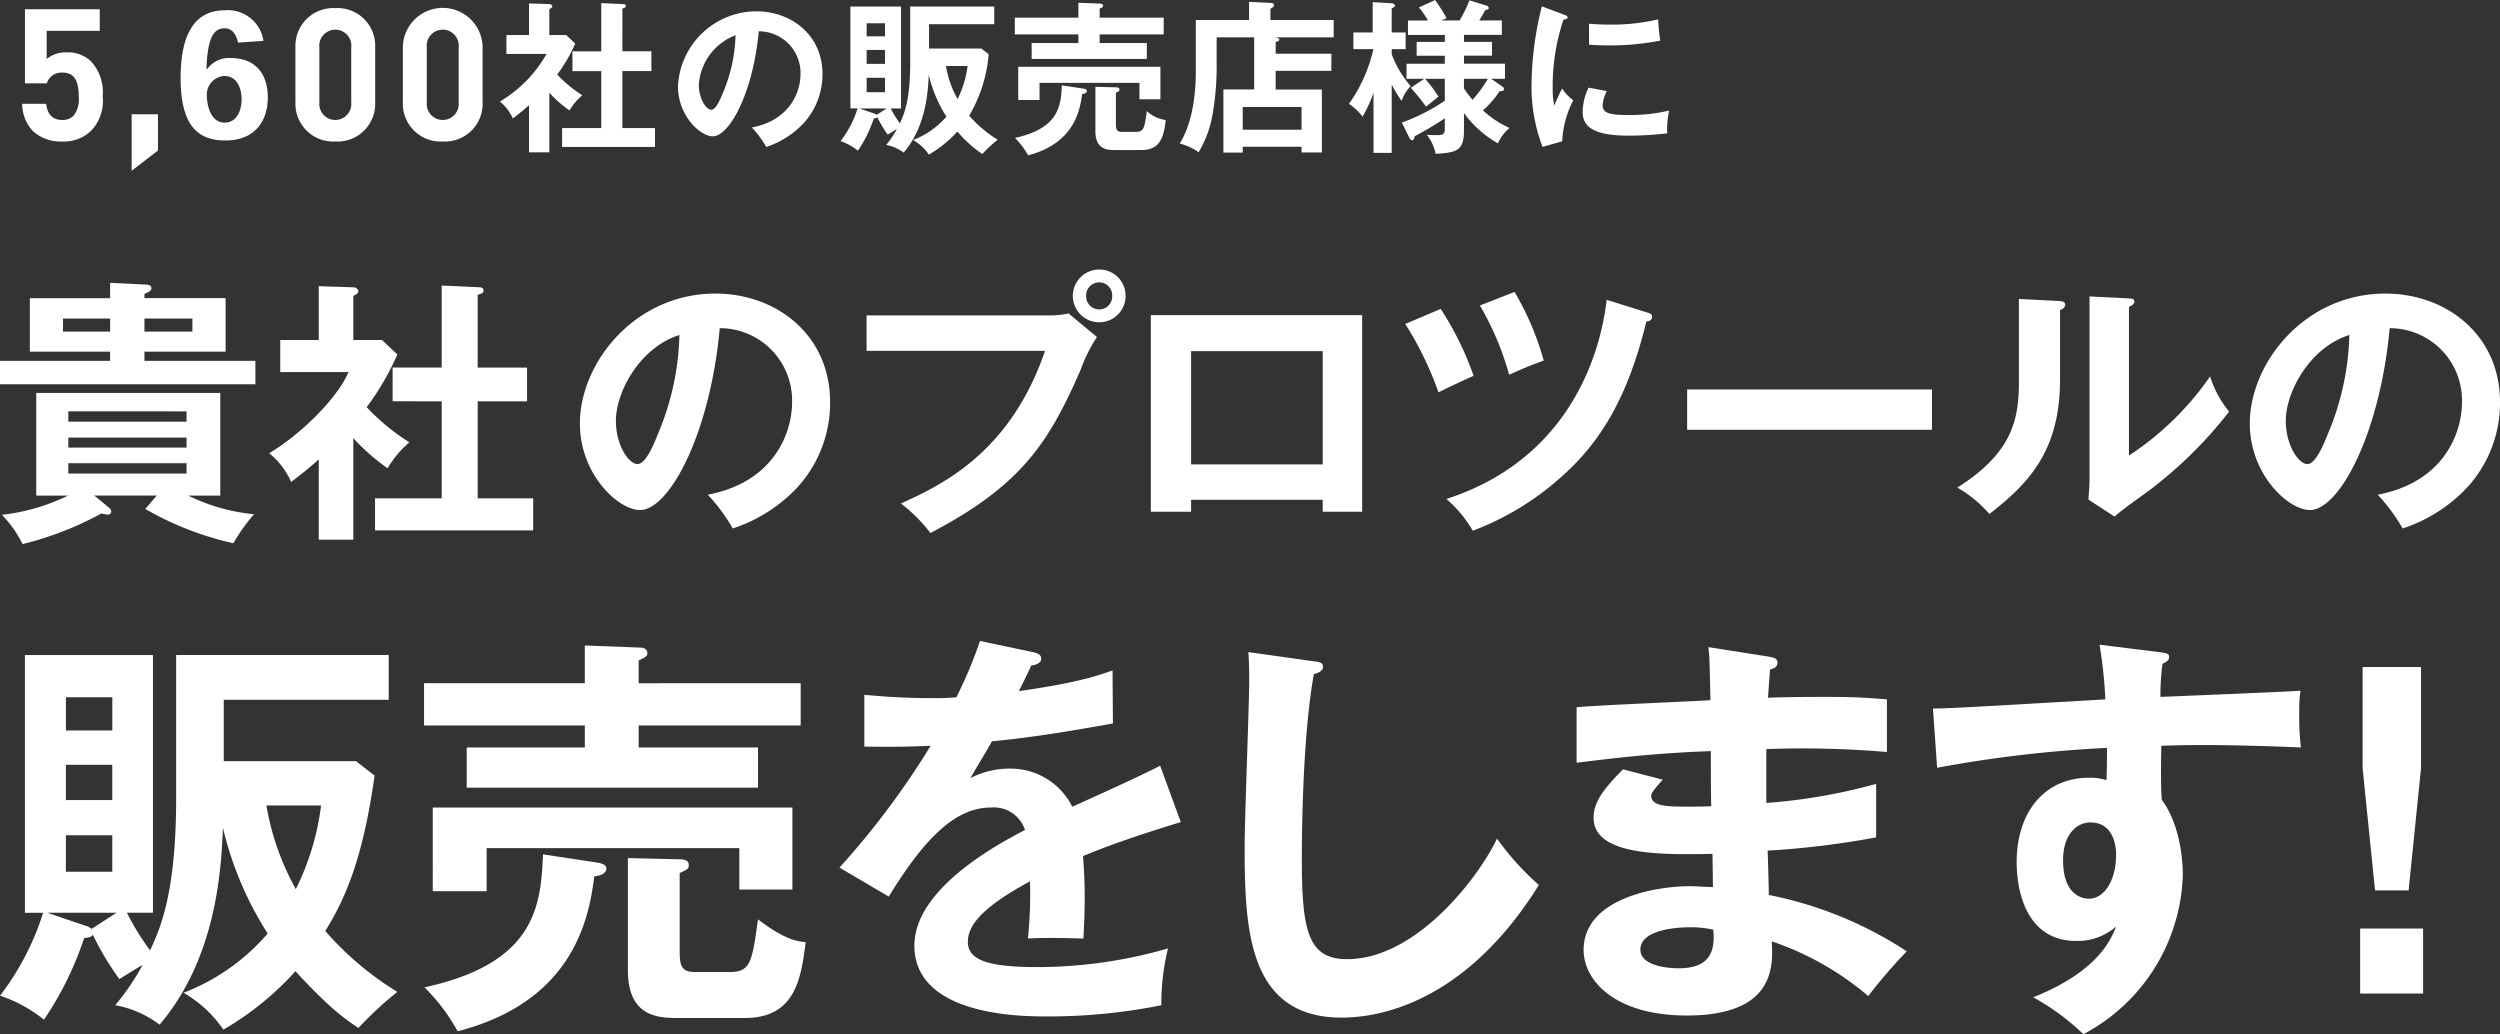 <svg xmlns="http://www.w3.org/2000/svg" width="278.001" height="115.001" viewBox="0 0 278.001 115.001">
  <rect x="0" y="0" width="278.001" height="115.001" fill="#333333" stroke="none"/>
  <g id="グループ_19736" data-name="グループ 19736" transform="translate(-49 -141)">
    <path id="パス_61295" data-name="パス 61295" d="M10.917,14.876A4.4,4.4,0,0,1,7.7,16.064,4.553,4.553,0,0,1,4.445,14.9a4.445,4.445,0,0,1-1.188-3.032H5.92c.143,1.147.676,1.8,1.782,1.8a1.716,1.716,0,0,0,1.27-.47,3.025,3.025,0,0,0,.573-2.172c0-1.679-.491-2.622-1.782-2.622A1.694,1.694,0,0,0,6,9.591H3.564V1.357H11.88v2.4h-5.9V6.888a3.347,3.347,0,0,1,2.192-.739,3.755,3.755,0,0,1,2.725.984,5.067,5.067,0,0,1,1.311,3.892,4.83,4.83,0,0,1-1.291,3.851" transform="translate(48.211 140.672)" fill="#fff"/>
    <path id="パス_61296" data-name="パス 61296" d="M19.322,23.058V16.769h2.929V20.8Z" transform="translate(44.316 136.934)" fill="#fff"/>
    <path id="パス_61298" data-name="パス 61298" d="M47.811,16.025a4.206,4.206,0,0,1-4.445-4.342V5.537a4.206,4.206,0,0,1,4.445-4.342,4.19,4.19,0,0,1,4.424,4.342v6.145a4.19,4.19,0,0,1-4.424,4.342M49.572,5.579a1.784,1.784,0,1,0-3.544,0v6.082a1.782,1.782,0,1,0,3.544,0Z" transform="translate(38.486 140.709)" fill="#fff"/>
    <path id="パス_61299" data-name="パス 61299" d="M63.578,16.025a4.206,4.206,0,0,1-4.445-4.342V5.537a4.435,4.435,0,0,1,8.869,0v6.145a4.19,4.19,0,0,1-4.424,4.342M65.339,5.579a1.784,1.784,0,1,0-3.544,0v6.082a1.782,1.782,0,1,0,3.544,0Z" transform="translate(34.664 140.709)" fill="#fff"/>
    <path id="パス_61300" data-name="パス 61300" d="M79.107,17.054H76.848V11.808c-.746.673-1.348,1.129-1.8,1.475a4.954,4.954,0,0,0-1.439-1.876,14.441,14.441,0,0,0,5.192-5.3H74.335V4.01h2.514V.494l2.241.073c.255,0,.346.164.346.255,0,.11-.091.182-.328.309V4.01h1.876l1,.947a17.3,17.3,0,0,1-2,3.443,14.254,14.254,0,0,0,2.786,2.3,6.769,6.769,0,0,0-1.42,1.693,13.3,13.3,0,0,1-2.241-1.967Zm2.569-9.036v-2.2h3.206V.458l2.46.109c.145,0,.273.073.273.2,0,.182-.128.219-.383.291V5.814h3.224v2.2H87.233v6.338h3.625v2.1H80.529v-2.1h4.354V8.018Z" transform="translate(30.979 140.889)" fill="#fff"/>
    <path id="パス_61301" data-name="パス 61301" d="M108.05,14.576c4.3-.82,5.41-4.026,5.41-5.939a4.638,4.638,0,0,0-4.645-4.754c-.62,6.794-3.243,11.677-5.12,11.677-1.4,0-3.862-2.3-3.862-5.556a8.757,8.757,0,0,1,8.708-8.344c3.88,0,7.36,2.623,7.36,6.976a8.032,8.032,0,0,1-2.15,5.52,9.916,9.916,0,0,1-4.1,2.586,11.777,11.777,0,0,0-1.6-2.167m-5.9-4.736c0,1.548.82,2.768,1.385,2.768.528,0,1.038-1.238,1.329-1.966a17.258,17.258,0,0,0,1.367-6.323,6.336,6.336,0,0,0-4.081,5.52" transform="translate(24.559 140.598)" fill="#fff"/>
    <path id="パス_61302" data-name="パス 61302" d="M140.245,6.262a15.976,15.976,0,0,1-2.167,6.832,13.712,13.712,0,0,0,3.17,2.678,15.747,15.747,0,0,0-1.713,1.585,13.4,13.4,0,0,1-2.769-2.5,13.093,13.093,0,0,1-3.17,2.569,5.38,5.38,0,0,0-1.749-1.622,9.278,9.278,0,0,0,3.7-2.605,14.925,14.925,0,0,1-1.967-4.645c-.073,1.6-.219,5.648-2.788,8.653a4.549,4.549,0,0,0-1.949-.855,10.528,10.528,0,0,0,1.2-1.768c-.109.055-.674.4-1.02.62a12.693,12.693,0,0,1-1.166-1.95c-.055.092-.2.129-.383.146a14.6,14.6,0,0,1-1.767,3.589,6.3,6.3,0,0,0-1.932-1.057,11.82,11.82,0,0,0,1.895-3.642h-.8V.961H130.5V12.293h-1.148a12.055,12.055,0,0,0,1.02,1.657c.473-1.02,1.148-2.586,1.148-6.7V.961h9.346V2.928h-7.251v2.7h5.811ZM128.9,12.293h-3.042l1.658.565A.679.679,0,0,1,127.8,13Zm-.182-9.474h-2.04V4.277h2.04Zm-2.041,4.519h2.04V5.789h-2.04Zm0,3.151h2.04v-1.6h-2.04Zm8.817-2.915a11.45,11.45,0,0,0,1.294,3.679A11.456,11.456,0,0,0,137.9,7.574Z" transform="translate(18.695 140.766)" fill="#fff"/>
    <path id="パス_61303" data-name="パス 61303" d="M165.988,2.066V3.925h-7.123V4.89h5.246V6.656H151.305V4.89H156.5V3.925h-7.069V2.066H156.5V.408L158.939.5c.145,0,.309.073.309.236s-.145.22-.382.329v1Zm-8.926,7.888c.219.037.383.11.383.255,0,.256-.328.329-.529.346-.218,1.622-.764,5.466-6.011,6.814a8.427,8.427,0,0,0-1.458-1.931c4.828-1.057,5.12-3.5,5.21-5.848Zm8.562-2.423v3.607h-2.332V9.317H152.18v1.9h-2.369V7.531Zm-4.973,9.255c-.856,0-2.258,0-2.258-2.1V9.755l2.258.055c.219,0,.42.036.42.255,0,.164-.073.2-.4.346V13.87c0,.62.092.894.656.894h1.567c.911,0,.965-.492,1.22-2.314a3.826,3.826,0,0,0,2.1,1c-.2,1.6-.456,3.333-2.678,3.333Z" transform="translate(12.416 140.9)" fill="#fff"/>
    <path id="パス_61304" data-name="パス 61304" d="M190.585,6.039v1.9h-6.194v2.077h5.137v7H187.27v-.638h-6.541v.656h-2.15V10.011H182V4.217h-4.171V7.971a32.275,32.275,0,0,1-.473,4.936,12.287,12.287,0,0,1-1.531,4.081,6.472,6.472,0,0,0-2.1-.965c1.786-2.879,1.786-7.014,1.786-8.216V2.286h5.921V.264L183.9.392a.287.287,0,0,1,.31.273.2.2,0,0,1-.109.182c-.11.074-.2.146-.292.2V2.286h7.032V4.217h-6.576c.383.037.528.11.528.237,0,.109-.091.2-.4.273V6.039Zm-9.856,8.453h6.541V11.96h-6.541Z" transform="translate(6.463 140.938)" fill="#fff"/>
    <path id="パス_61305" data-name="パス 61305" d="M203.394,17h-2.023V10.329a15.125,15.125,0,0,1-1.221,2.641,5.9,5.9,0,0,0-1.511-1.42,16.847,16.847,0,0,0,2.714-6.084h-2.222V3.607h2.148V.237l2.114.127c.036,0,.364.055.364.255,0,.127-.055.163-.364.31V3.607h1.548V5.466h-1.548v.564a11.709,11.709,0,0,0,2.113,3.553,4.047,4.047,0,0,0-1,1.639A12.146,12.146,0,0,1,203.394,9.4Zm1.129-3.371A21.258,21.258,0,0,0,209.3,11.2V8.762h-2.2a13.943,13.943,0,0,1,1.494,1.986c-.219.182-1.2.948-1.385,1.111a22.546,22.546,0,0,0-1.694-2.095l1.494-1h-1.967V7.088H209.3V6.194h-3.133V4.663H209.3V3.881h-4.1v-1.6h2.223a10.009,10.009,0,0,0-1-1.458l1.8-.82A21.654,21.654,0,0,1,209.5,2.023l-.6.255h2.041a14.171,14.171,0,0,0,1.093-2.24l1.949.6a.317.317,0,0,1,.2.273c0,.108-.11.145-.383.217-.145.256-.437.765-.674,1.148h2.514v1.6h-4.209v.783h3.115v1.53h-3.115v.894h4.555V8.762h-1.531l1.239.857c.091.073.182.127.182.292,0,.237-.255.237-.474.219a11.29,11.29,0,0,1-1.858,2.15,10.874,10.874,0,0,0,2.951,1.948A4.779,4.779,0,0,0,215.2,15.94a11.937,11.937,0,0,1-3.772-3.369v1.967c0,2.259-.856,2.423-3.151,2.568a4.875,4.875,0,0,0-.983-2.113c.164,0,.564.037,1.074.037.675,0,.93-.073.93-.692V13.153a35.554,35.554,0,0,1-3.352,2c-.055.236-.091.436-.273.436s-.291-.217-.364-.345Zm6.9-3.808a9.855,9.855,0,0,0,.965,1.276,15.006,15.006,0,0,0,1.7-2.333h-2.661Z" transform="translate(0.365 141)" fill="#fff"/>
    <path id="パス_61306" data-name="パス 61306" d="M229.106,1.848c.273.11.42.145.42.31,0,.182-.183.219-.456.254a23.131,23.131,0,0,0-1.2,7.561,10.153,10.153,0,0,0,.164,2c.055-.146.6-1.385.893-1.9a4.376,4.376,0,0,0,1.238,1.293,11.1,11.1,0,0,0-1.238,4.574l-2.186.618a18.71,18.71,0,0,1-1.22-7.068A36.769,36.769,0,0,1,226.664.937Zm4.773,8.508a4.371,4.371,0,0,0-.456,1.567c0,.91.839,1.092,2.806,1.092a18.8,18.8,0,0,0,4.591-.492,9.957,9.957,0,0,0-.218,2.532,35.988,35.988,0,0,1-4.226.256c-3.644,0-5.174-.82-5.174-2.623a6.406,6.406,0,0,1,.656-2.715Zm-1.968-7.488c.511.037,1.148.092,2.168.092a22.123,22.123,0,0,0,5.52-.583,19.514,19.514,0,0,0,.237,2.367,28.693,28.693,0,0,1-5.72.53c-1,0-1.658-.037-2.2-.074Z" transform="translate(-6.211 140.773)" fill="#fff"/>
    <path id="パス_61309" data-name="パス 61309" d="M99.632,65.466C107.076,64.047,109,58.5,109,55.183a8.034,8.034,0,0,0-8.044-8.234C99.884,58.716,95.342,67.17,92.093,67.17c-2.429,0-6.688-3.975-6.688-9.621,0-6.719,6.088-14.448,15.078-14.448,6.719,0,12.744,4.542,12.744,12.082a13.912,13.912,0,0,1-3.723,9.558,17.2,17.2,0,0,1-7.1,4.479,20.282,20.282,0,0,0-2.776-3.754m-10.221-8.2c0,2.681,1.42,4.795,2.4,4.795.914,0,1.8-2.145,2.3-3.407a29.909,29.909,0,0,0,2.366-10.946c-4.29,1.325-7.066,6.214-7.066,9.558" transform="translate(28.08 130.545)" fill="#fff"/>
    <path id="パス_61310" data-name="パス 61310" d="M147.912,44.672a10,10,0,0,0,2.176-.221l3.154,2.618a17.588,17.588,0,0,0-1.829,3.691c-3.533,8.076-6.561,12.807-16.687,18.108a16.9,16.9,0,0,0-3.281-3.282c4.354-1.987,12.113-5.52,16.025-16.971H127.629V44.672ZM156.43,42.5a2.934,2.934,0,1,1-2.934-2.933A2.921,2.921,0,0,1,156.43,42.5m-4.385,0a1.451,1.451,0,1,0,2.9,0,1.451,1.451,0,1,0-2.9,0" transform="translate(17.736 131.404)" fill="#fff"/>
    <path id="パス_61311" data-name="パス 61311" d="M173.957,66.8v1.325h-4.479V46.266h23.5V68.127h-4.385V66.8Zm14.637-16.53H173.957V62.859h14.637Z" transform="translate(7.494 129.779)" fill="#fff"/>
    <path id="パス_61312" data-name="パス 61312" d="M210.9,44.744a34.478,34.478,0,0,1,3.659,7.444c-.694.284-2.618,1.2-3.911,1.829a37.1,37.1,0,0,0-3.691-7.6Zm23,.41c.41.127.5.252.5.442,0,.473-.41.536-.631.536-1.83,7.507-4.542,12.87-9.211,17.066a31.227,31.227,0,0,1-10.094,6.215,13.633,13.633,0,0,0-2.933-3.534c13-4.2,17-15.078,17.823-22.145Zm-14.794-2.3a31.651,31.651,0,0,1,3.249,7.634c-1.641.6-1.861.694-3.849,1.577a32.044,32.044,0,0,0-3.249-7.7Z" transform="translate(-1.691 130.607)" fill="#fff"/>
    <rect id="長方形_11046" data-name="長方形 11046" width="27.224" height="4.479" transform="translate(236.611 184.311)" fill="#fff"/>
    <path id="パス_61313" data-name="パス 61313" d="M299.666,44.023c.315.031.725.031.725.41,0,.347-.315.5-.567.6V52.76c0,8.013-3.565,11.609-7.855,14.953a13.518,13.518,0,0,0-3.564-2.934c5.994-3.817,6.845-7.382,6.845-11.735V43.8Zm7.823-.284c.347.032.6.032.6.347s-.316.442-.6.6v16.53a32.937,32.937,0,0,0,9.022-8.8,11.831,11.831,0,0,0,2.114,3.912,47.144,47.144,0,0,1-9.022,8.864c-2.618,1.892-2.9,2.114-3.722,2.807l-2.9-1.893c.063-.852.126-1.64.126-2.492V43.518Z" transform="translate(-21.748 130.445)" fill="#fff"/>
    <path id="パス_61314" data-name="パス 61314" d="M345.562,65.466c7.444-1.419,9.369-6.971,9.369-10.283a8.034,8.034,0,0,0-8.044-8.234c-1.073,11.766-5.615,20.221-8.864,20.221-2.429,0-6.688-3.975-6.688-9.621,0-6.719,6.088-14.448,15.078-14.448,6.719,0,12.744,4.542,12.744,12.082a13.912,13.912,0,0,1-3.723,9.558,17.2,17.2,0,0,1-7.1,4.479,20.28,20.28,0,0,0-2.776-3.754m-10.221-8.2c0,2.681,1.42,4.795,2.4,4.795.914,0,1.8-2.145,2.3-3.407a29.908,29.908,0,0,0,2.366-10.946c-4.29,1.325-7.066,6.214-7.066,9.558" transform="translate(-32.156 130.545)" fill="#fff"/>
    <path id="パス_61315" data-name="パス 61315" d="M412.794,55.3c-1.337,9.676-3.5,14.1-5.483,17.278a34.506,34.506,0,0,0,8.016,6.773A40.322,40.322,0,0,0,411,83.361c-1.29-.875-3.042-1.981-7-6.312a33.147,33.147,0,0,1-8.017,6.5,13.655,13.655,0,0,0-4.424-4.1,23.482,23.482,0,0,0,9.353-6.589,37.809,37.809,0,0,1-4.976-11.749c-.184,4.054-.552,14.283-7.049,21.885a11.521,11.521,0,0,0-4.929-2.165,26.551,26.551,0,0,0,3.041-4.469c-.277.138-1.705,1.014-2.58,1.567a32.1,32.1,0,0,1-2.949-4.931c-.138.23-.507.323-.967.368a36.924,36.924,0,0,1-4.469,9.077,15.947,15.947,0,0,0-4.884-2.672,29.942,29.942,0,0,0,4.791-9.215h-2.027V41.894h14.237V70.552h-2.9a30.179,30.179,0,0,0,2.58,4.192c1.2-2.579,2.9-6.543,2.9-16.955v-15.9h23.637V46.87H396.024v6.819h14.7Zm-28.7,15.251H376.4l4.192,1.428a1.763,1.763,0,0,1,.737.368Zm-.461-23.959h-5.161v3.686h5.161ZM378.468,58.02h5.161V54.1h-5.161Zm0,7.971h5.161V61.936h-5.161Zm22.3-7.373a29.009,29.009,0,0,0,3.271,9.308,28.951,28.951,0,0,0,2.81-9.308Z" transform="translate(-322.143 171.947)" fill="#fff"/>
    <path id="パス_61316" data-name="パス 61316" d="M455.79,45.129v4.7H437.775V52.27h13.269v4.47h-32.39V52.27h13.131V49.829H413.908v-4.7h17.876V40.935l6.174.23c.368,0,.783.185.783.6s-.368.553-.967.83v2.535ZM433.213,65.08c.553.092.968.276.968.645,0,.645-.83.829-1.337.875-.552,4.1-1.935,13.822-15.2,17.231a21.281,21.281,0,0,0-3.686-4.884c12.209-2.672,12.947-8.846,13.177-14.789Zm21.655-6.129v9.123h-5.9V63.466h-28.1v4.792h-5.991V58.951ZM442.29,82.357c-2.166,0-5.714,0-5.714-5.3V64.573l5.714.137c.552,0,1.059.093,1.059.645,0,.415-.184.507-1.014.876v8.753c0,1.567.23,2.258,1.659,2.258h3.962c2.3,0,2.442-1.245,3.087-5.852,2.857,2.165,4.239,2.442,5.3,2.535-.507,4.054-1.152,8.431-6.773,8.431Z" transform="translate(-317.754 171.846)" fill="#fff"/>
    <path id="パス_61317" data-name="パス 61317" d="M477.316,41.722c.322.092.921.185.921.737,0,.415-.507.692-1.105.738-.507,1.105-.829,1.75-1.382,2.856,6.543-.921,8.892-1.75,10.413-2.3l.045,5.9c-4.377.783-8.985,1.567-13.454,1.982-.552,1.014-1.612,2.719-2.4,4.1a9.372,9.372,0,0,1,4.377-1.06,7.65,7.65,0,0,1,6.957,4.239c3.272-1.474,7.833-3.547,9.768-4.561l2.3,6.266c-4.054,1.244-7.556,2.4-10.873,3.778.138,1.8.185,3.41.185,4.607,0,2.028-.093,3.41-.138,4.562-.323,0-4.055-.138-6.174,0a48.074,48.074,0,0,0,.23-6.359c-5.022,2.719-6.911,4.746-6.911,6.727,0,2.074,2.35,2.81,7.786,2.81a52.456,52.456,0,0,0,14.467-2.074,25.825,25.825,0,0,0-.737,6.314,63.06,63.06,0,0,1-12.809,1.244c-2.58,0-14.652,0-14.652-7.879,0-6.4,9.492-11.381,12.3-12.855A3.642,3.642,0,0,0,472.662,59c-3.594,0-7,2.719-11.38,9.906L455.8,65.68a90.318,90.318,0,0,0,10.137-13.546c-2.257.092-3.639.138-7.372.092V46.467c1.06.092,3.824.368,7.418.368a27.689,27.689,0,0,0,2.81-.092,47,47,0,0,0,2.627-6.266Z" transform="translate(-313.449 171.797)" fill="#fff"/>
    <path id="パス_61318" data-name="パス 61318" d="M504.3,42.616c.737.093,1.06.138,1.06.645,0,.461-.645.692-1.014.783-1.29,7.141-1.337,18.2-1.337,20.688,0,7.925.737,11.012,5.022,11.012,7.833,0,14.79-9.353,16.679-13.408a30.636,30.636,0,0,0,4.654,5.161c-7.511,12.072-16.5,14.745-21.932,14.745-10.46,0-10.782-9.953-10.782-19.168,0-2.9.507-15.712.507-18.338,0-1.89-.047-2.212-.093-3.134Z" transform="translate(-309.244 171.916)" fill="#fff"/>
    <path id="パス_61319" data-name="パス 61319" d="M551.553,42.162c.46.092.922.185.922.645,0,.553-.507.692-.83.783-.092,1.06-.138,1.843-.23,3.134,1.2-.046,3.225-.093,6.312-.093,2.626,0,4.239.046,6.911.277V52.76a110.618,110.618,0,0,0-13.408-.323v5.989a63.224,63.224,0,0,0,12.21-2.119V62.25a93.923,93.923,0,0,1-12.072,1.475c.047.783.138,4.239.138,4.93a43.411,43.411,0,0,1,15.343,6.266,57.314,57.314,0,0,0-4.284,4.976,32.779,32.779,0,0,0-10.735-6.082c.184,2.857.276,8.248-9.446,8.248-8.016,0-11.472-3.916-11.472-7.28,0-5.759,8.063-7.1,11.8-7.1.507,0,1.981.092,2.58.092,0-.23-.047-3.271-.047-3.686-5.391.092-13.224.277-13.224-4.009,0-1.566.83-2.949,3.272-5.391l4.423,1.152c-.507.553-1.29,1.428-1.29,1.752,0,1.2,1.705,1.244,4.009,1.244,1.06,0,1.75,0,2.672-.046-.047-.967-.047-5.252-.047-6.128-6.5.23-11.15.83-14.928,1.29V47.783c2.35-.23,12.762-.645,14.882-.783-.092-4.238-.092-4.7-.23-5.9ZM542.706,72.25c-1.475,0-5.483.276-5.483,2.487,0,1.935,3.5,2.074,4.193,2.074,2.81,0,4.239-1.105,3.916-4.285a10.715,10.715,0,0,0-2.626-.276" transform="translate(-305.813 171.863)" fill="#fff"/>
    <path id="パス_61320" data-name="パス 61320" d="M591.35,41.682c.738.092,1.06.185,1.06.507,0,.415-.277.553-.737.783a25.079,25.079,0,0,0-.23,3.686c13.5-.552,15.021-.645,15.573-.69a13.174,13.174,0,0,0-.138,2.257,30.1,30.1,0,0,0,.185,4.054c-8.755-.368-13.454-.276-15.527-.184,0,.783-.092,3.824.046,5.989,2.349,3.179,2.349,7.833,2.349,8.386a20.707,20.707,0,0,1-11.057,17.693,26.27,26.27,0,0,0-5.576-4.1c7.234-2.9,8.662-6.451,9.215-7.879a6.473,6.473,0,0,1-4.423,1.613c-5.621,0-6.636-5.667-6.636-8.754,0-5.667,3.18-9.4,8.064-9.4a5.932,5.932,0,0,1,1.934.277c.047-1.935.047-2.58.047-3.594a140.784,140.784,0,0,0-18.891,2.212l-.46-6.589c1.52,0,3.272-.092,19.168-1.014a51.348,51.348,0,0,0-.645-6.081Zm-10.735,23.13c0,3.824,2.073,4.284,2.857,4.284,1.843,0,3.041-2.211,3.041-4.884,0-.967-.277-3.594-2.857-3.594-1.566,0-3.04,1.383-3.04,4.194" transform="translate(-302.201 171.838)" fill="#fff"/>
    <path id="パス_61321" data-name="パス 61321" d="M616.081,79.408h-7V72.174h7Zm-.23-36.307V54.344l-1.382,13.591h-3.732l-1.382-13.591V43.1Z" transform="translate(-297.631 172.076)" fill="#fff"/>
    <path id="パス_66004" data-name="パス 66004" d="M4.724-24.257c.117-3.536.816-4.527,2.021-4.527.894,0,1.282.738,1.5,1.593l2.817-.194a4,4,0,0,0-4.294-3.4c-3.711,0-4.916,3.245-4.916,7.539,0,5.693,2.254,6.937,4.994,6.937,3.381,0,4.7-2.312,4.7-4.78,0-2.817-1.554-4.391-4.139-4.391a3.012,3.012,0,0,0-2.6,1.224Zm.039,2.74A2.077,2.077,0,0,1,6.706-23.48c1.341,0,1.924,1.224,1.924,2.6,0,1.282-.563,2.584-1.885,2.584-1.36,0-1.982-1.5-1.982-3.206Z" transform="translate(67.234 172.93)" fill="#fff"/>
    <path id="パス_62235" data-name="パス 62235" d="M19.165-34.213a34.719,34.719,0,0,0,9.8,3.814,19.188,19.188,0,0,1,2.295-3.225A21.241,21.241,0,0,1,23.94-35.7h3.566V-47.112H7.041V-35.7h3.535a22.5,22.5,0,0,1-7.349,2.14,12.844,12.844,0,0,1,2.295,3.256A36.731,36.731,0,0,0,14.3-33.717a2.444,2.444,0,0,0,.713.124.347.347,0,0,0,.372-.31.665.665,0,0,0-.31-.5l-1.581-1.3h6.946Zm4.589-7.938v1.116H10.607v-1.116ZM10.607-43.918v-1.147H23.754v1.147ZM23.754-39.3v1.147H10.607V-39.3ZM19.072-57.655v-.465c.4-.186.775-.341.775-.651,0-.372-.5-.4-.775-.4l-3.814-.186v1.705H6.328V-51.7h8.93v1.023H3.01v2.6h28.4v-2.6H19.072V-51.7H28.1v-5.953Zm5.333,2.264v1.457H19.072v-1.457ZM10.018-53.934v-1.457h5.24v1.457ZM42.3-42.089A22.638,22.638,0,0,0,46.11-38.74a11.507,11.507,0,0,1,2.419-2.884,24.166,24.166,0,0,1-4.744-3.907,29.4,29.4,0,0,0,3.411-5.86L45.49-53H42.3v-4.9c.4-.217.558-.341.558-.527,0-.155-.155-.434-.589-.434l-3.814-.124V-53H34.173v3.566h7.6c-1.333,3.07-5.519,7.07-8.837,9.023a8.468,8.468,0,0,1,2.45,3.194c.775-.589,1.8-1.364,3.07-2.512v8.93H42.3Zm9.829-4.093v10.791H44.715v3.566H62.3v-3.566h-6.17V-46.182h5.488v-3.752H56.126v-8.093c.434-.124.651-.186.651-.5,0-.217-.217-.341-.465-.341l-4.186-.186v9.116H46.669v3.752Z" transform="translate(45.99 231.809)" fill="#fff"/>
  </g>
</svg>
